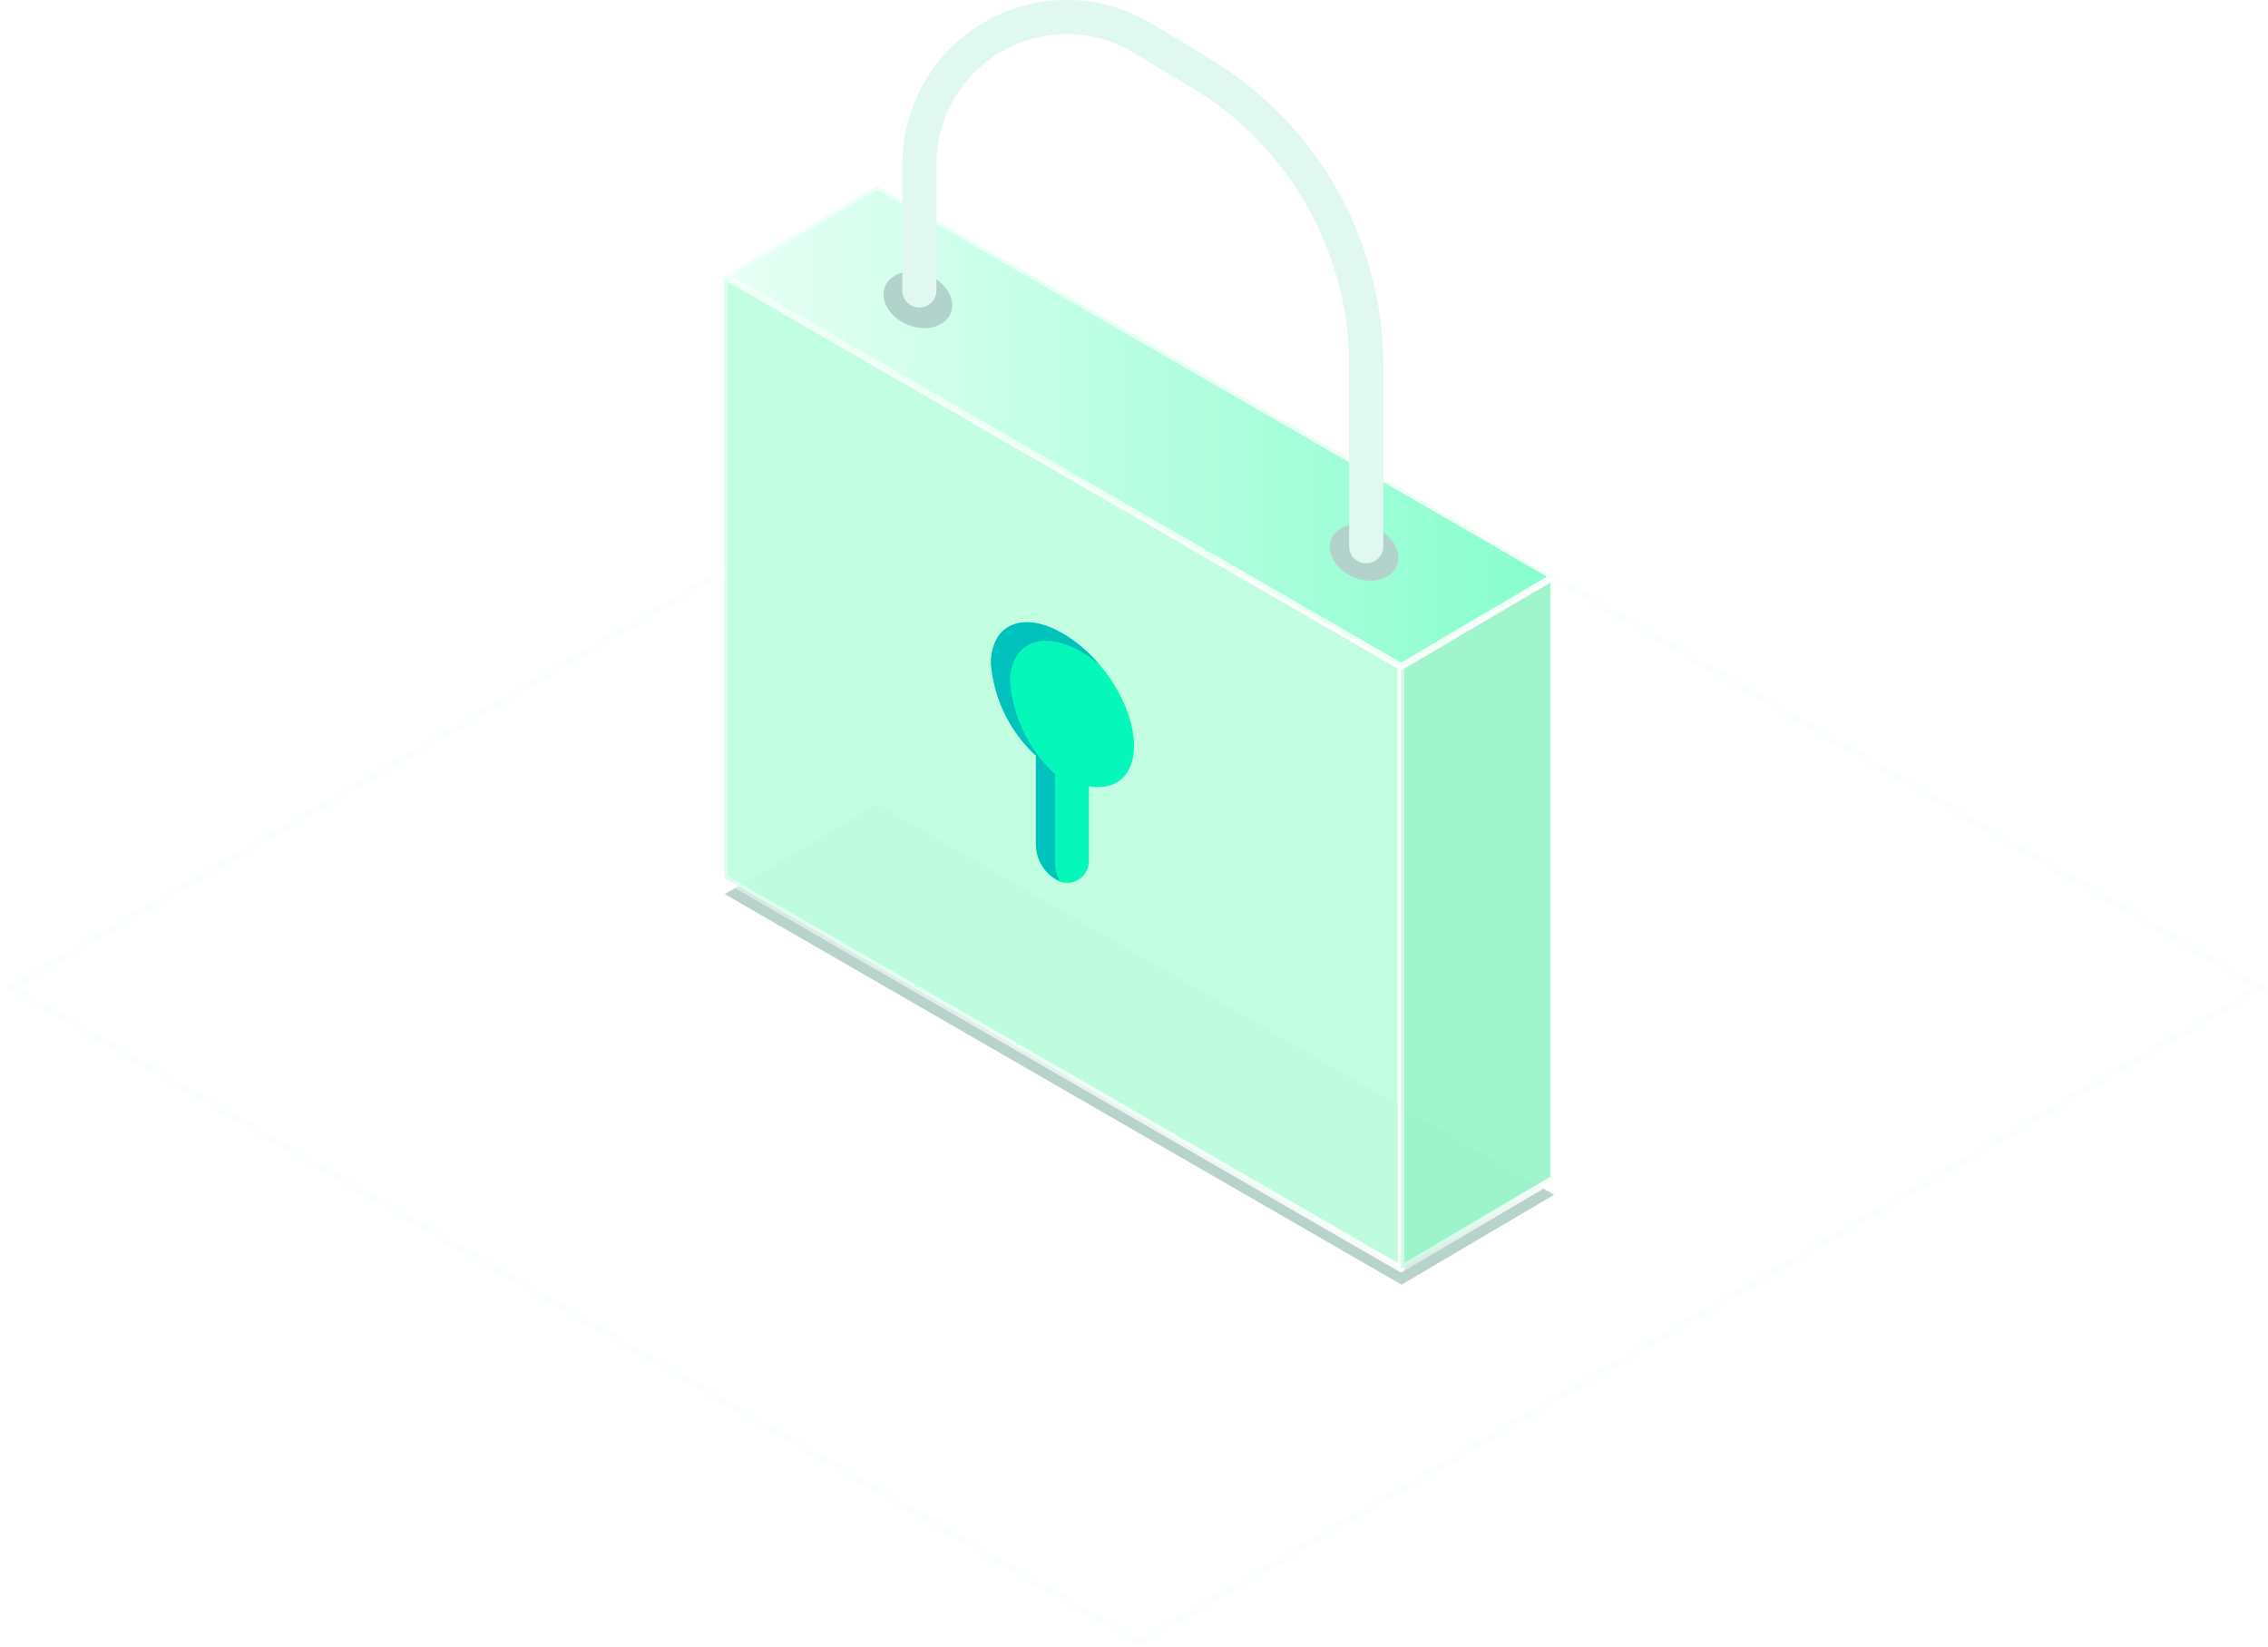 <svg width="332" height="241" viewBox="0 0 332 241" xmlns="http://www.w3.org/2000/svg" xmlns:xlink="http://www.w3.org/1999/xlink"><defs><path id="a" d="M331.188 96.413l-165.054 96.415L0 96.415 165.054 0z"/><filter x="-6.2%" y="-10.6%" width="112.3%" height="121.2%" filterUnits="objectBoundingBox" id="b"><feGaussianBlur stdDeviation="2.49" in="SourceGraphic"/></filter><linearGradient x1="0%" y1="0%" x2="106.15%" y2="0%" id="c"><stop stop-color="#FFF" stop-opacity=".484" offset="0%"/><stop stop-color="#FFF" offset="100%"/></linearGradient><linearGradient x1="-22.786%" y1="44.304%" x2="152.955%" y2="44.304%" id="d"><stop stop-color="#FFF" offset="0%"/><stop stop-color="#49FDB4" offset="100%"/></linearGradient></defs><g fill="none" fill-rule="evenodd"><g transform="translate(.65 48.114)" opacity=".5"><use fill="#FFF" xlink:href="#a"/><path stroke="#F6FFFB" d="M330.194 96.415L165.055.579.994 96.413l165.14 95.837 164.06-95.835z"/></g><path fill="#B7D3CC" fill-rule="nonzero" style="mix-blend-mode:multiply" filter="url(#b)" d="M.07 128.997l22.342-13.186 99.067 57.178-22.342 13.163z" transform="translate(106.025 1.855)"/><g fill-rule="nonzero"><path stroke="url(#c)" fill="#BFFEE0" opacity=".95" stroke-linejoin="round" d="M99.071 158.715L.004 101.537V13.415L99.071 70.57z" transform="translate(106.025 26.965)"/><path d="M165.998 109.16c0-5.767-4.597-13.14-10.458-16.472-5.861-3.33-10.458-1.355-10.458 4.411a20.67 20.67 0 0 0 6.573 13.485v13.002a5.995 5.995 0 0 0 2.988 5.192 3.174 3.174 0 0 0 4.758-2.734v-10.98c3.885.666 6.597-1.517 6.597-5.905z" fill="#05F7B9"/><path d="M155.517 92.688a21.006 21.006 0 0 1 5.424 4.595 18.733 18.733 0 0 0-2.62-1.884c-5.77-3.33-10.458-1.355-10.458 4.41a20.67 20.67 0 0 0 6.574 13.485v13.003c.014.885.226 1.756.62 2.55a3.104 3.104 0 0 1-.437-.184 5.995 5.995 0 0 1-2.988-5.192v-12.887a20.67 20.67 0 0 1-6.573-13.485c.045-5.766 4.735-7.742 10.458-4.41z" fill="#00C1BC" style="mix-blend-mode:multiply"/><path stroke="url(#c)" fill="#9CF5CA" opacity=".95" stroke-linejoin="round" d="M121.413 57.407L99.071 70.57v88.145l22.342-13.186z" transform="translate(106.025 26.965)"/><path stroke="url(#c)" fill="url(#d)" opacity=".95" stroke-linejoin="round" d="M.004 13.415L22.346.23l99.067 57.178L99.071 70.57z" transform="translate(106.025 26.965)"/></g><g transform="translate(128.025 1.855)"><ellipse fill="#B2D3CB" style="mix-blend-mode:multiply" transform="rotate(22 6.338 42.027)" cx="6.338" cy="42.027" rx="5.188" ry="3.936"/><path d="M70.183 82.642c2.656 1.074 5.47.31 6.284-1.706.814-2.016-.679-4.52-3.335-5.593-2.657-1.073-5.47-.31-6.285 1.706-.814 2.016.68 4.52 3.336 5.593z" fill="#B2D3CB" style="mix-blend-mode:multiply"/><path d="M71.967 78.083V51.696A50 50 0 0 0 47.784 8.877l-8.523-5.14C29.06-2.412 15.804.87 9.653 11.073a21.569 21.569 0 0 0-3.098 11.137v18.44" stroke="#E0F8F0" stroke-width="5" stroke-linecap="round"/></g></g></svg>